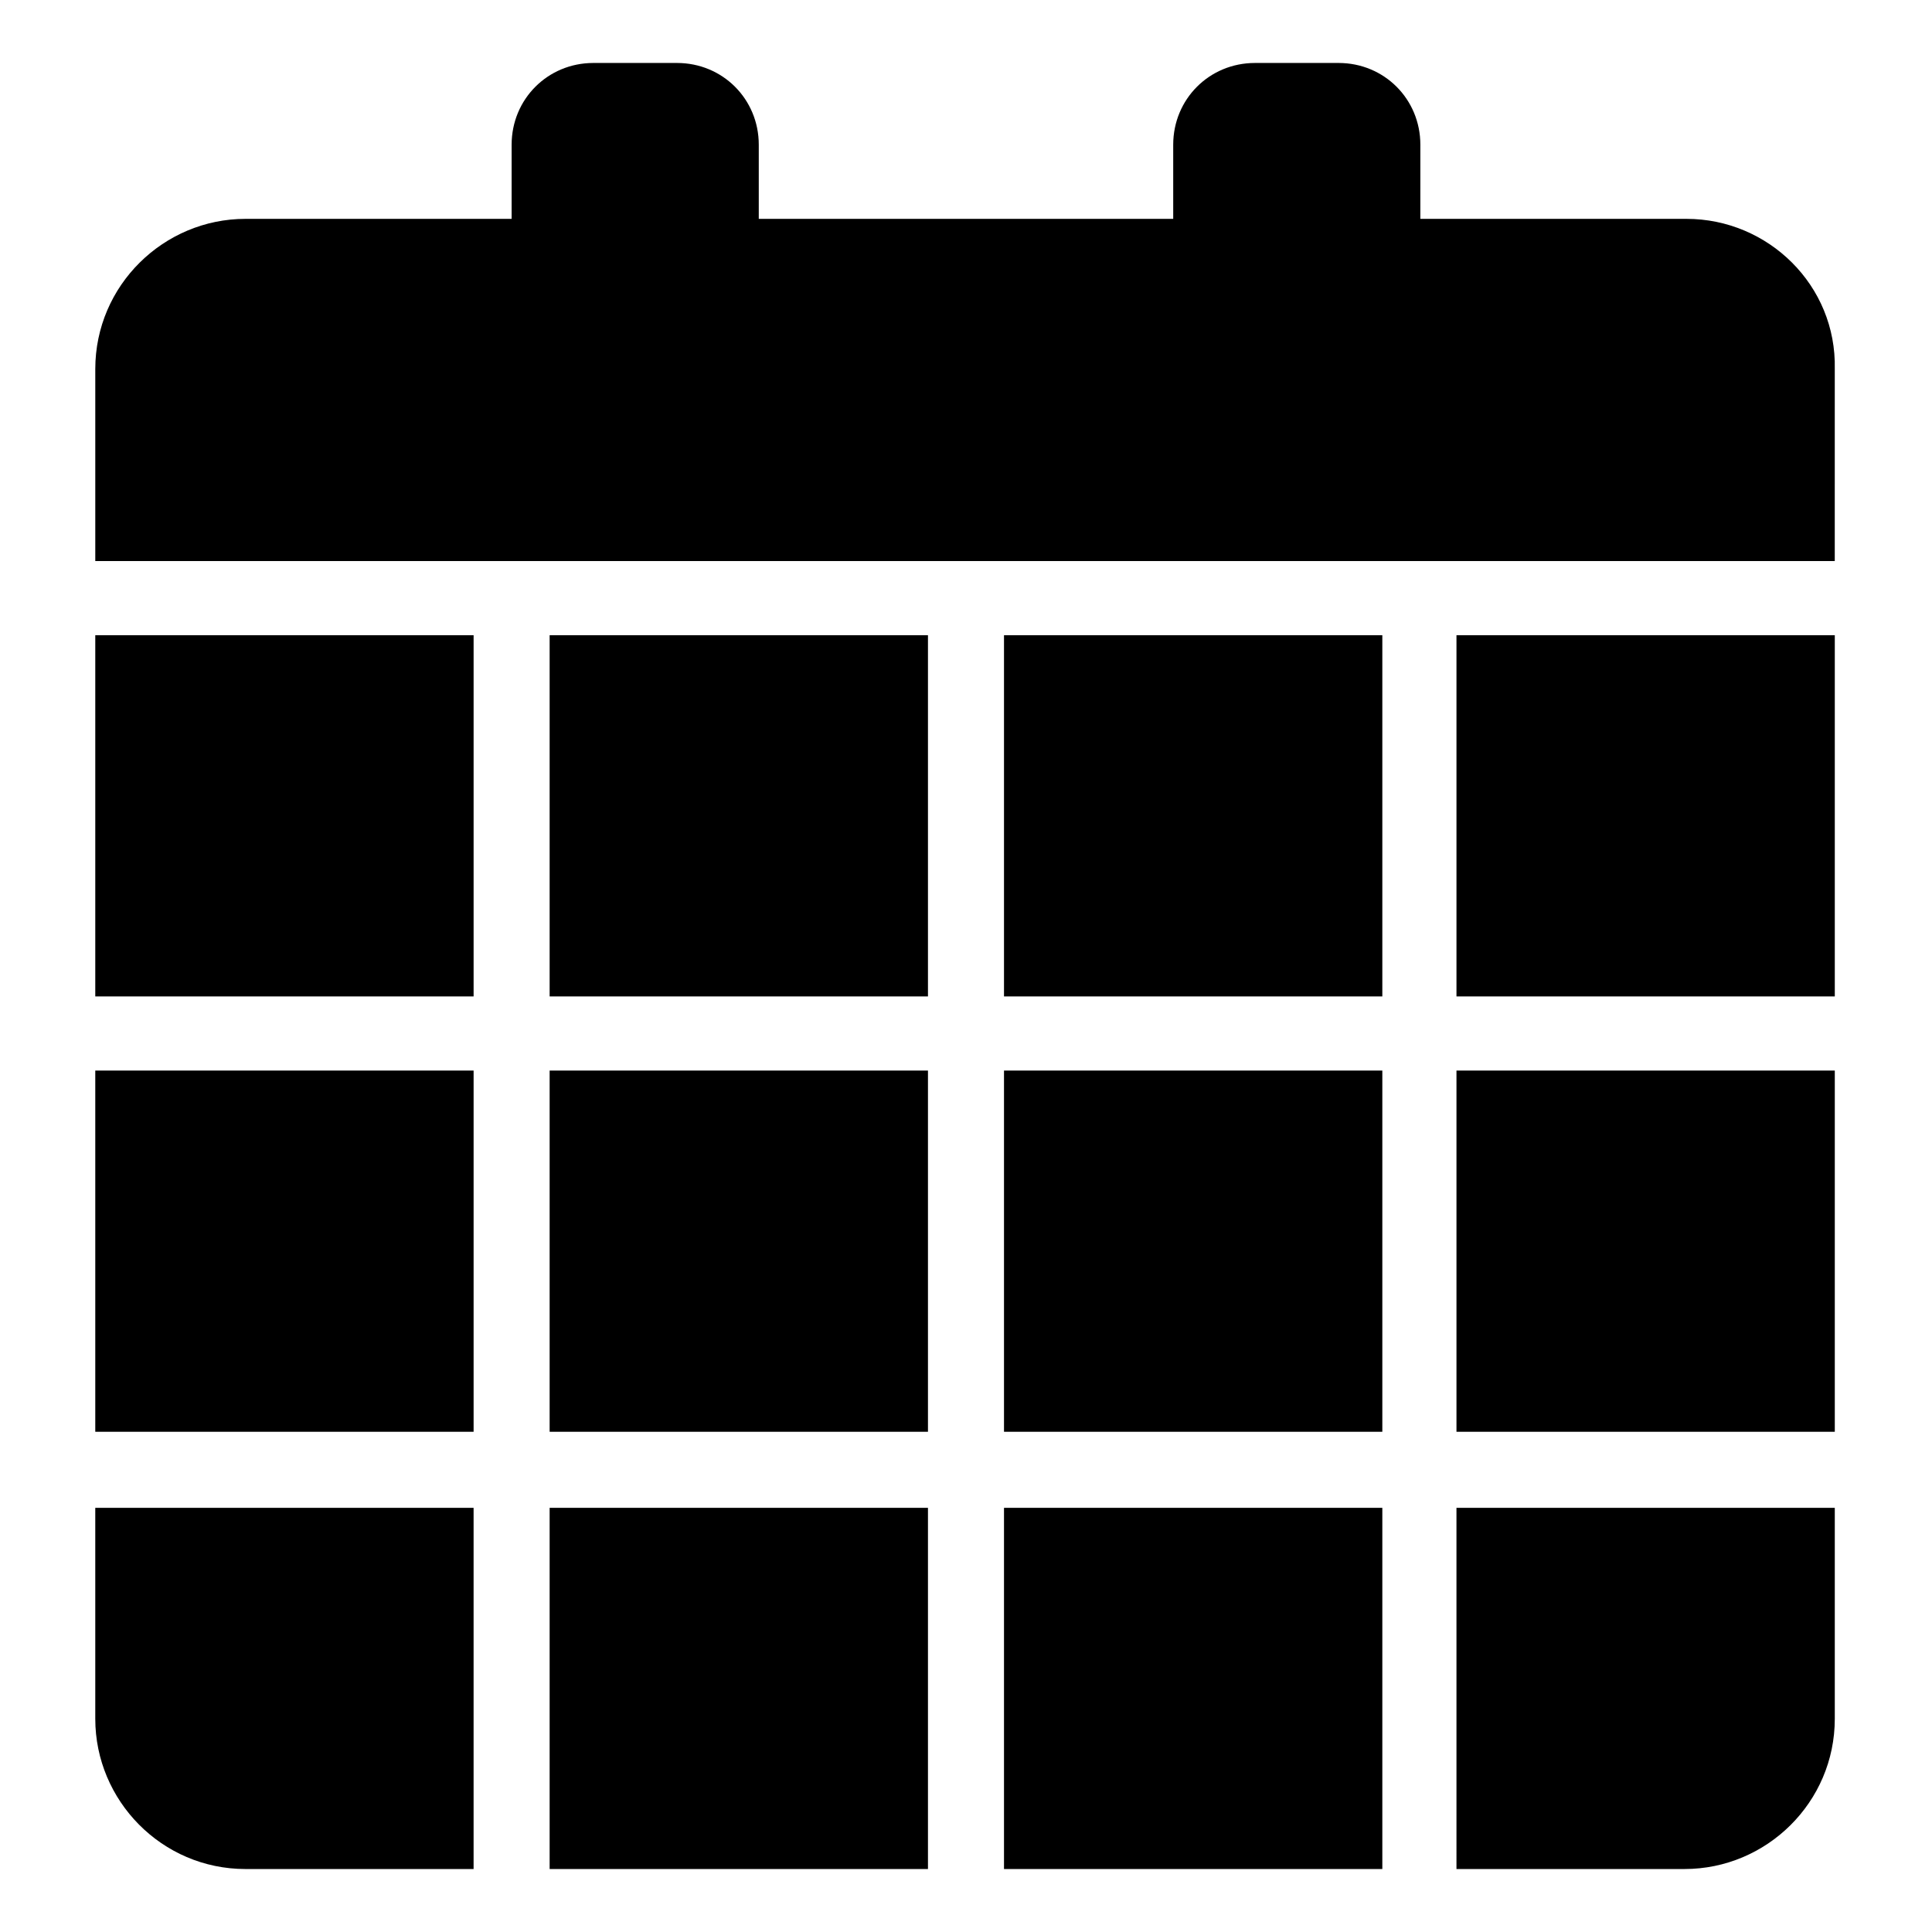<?xml version="1.0" encoding="UTF-8"?>
<!-- Uploaded to: SVG Repo, www.svgrepo.com, Generator: SVG Repo Mixer Tools -->
<svg fill="#000000" width="800px" height="800px" version="1.1" viewBox="144 144 512 512" xmlns="http://www.w3.org/2000/svg">
 <g>
  <path d="m590.94 202h-70.535l0.004-19.648c0-12.09-9.574-21.664-21.664-21.664h-22.168c-12.09 0-21.664 9.574-21.664 21.664v19.648h-109.83v-19.648c0-12.09-9.574-21.664-21.664-21.664h-22.168c-12.09 0-21.664 9.574-21.664 21.664v19.648h-70.535c-21.664 0-39.801 17.633-39.801 39.801v50.883h460.98l0.004-50.883c0.504-22.168-17.633-39.801-39.297-39.801z"/>
  <path d="m410.07 543.59h100.26v95.723h-100.26z"/>
  <path d="m289.66 543.59h100.26v95.723h-100.26z"/>
  <path d="m410.07 427.71h100.26v95.723h-100.26z"/>
  <path d="m169.25 599.51c0 21.664 17.633 39.801 39.801 39.801h60.457v-95.723h-100.26z"/>
  <path d="m529.98 312.34h100.26v95.723h-100.26z"/>
  <path d="m529.98 639.31h60.457c21.664 0 39.801-17.633 39.801-39.801v-55.922h-100.26z"/>
  <path d="m529.98 427.71h100.26v95.723h-100.26z"/>
  <path d="m410.07 312.34h100.26v95.723h-100.26z"/>
  <path d="m169.25 427.71h100.26v95.723h-100.26z"/>
  <path d="m169.25 312.34h100.26v95.723h-100.26z"/>
  <path d="m289.66 427.71h100.26v95.723h-100.26z"/>
  <path d="m289.66 312.34h100.26v95.723h-100.26z"/>
 </g>
</svg>